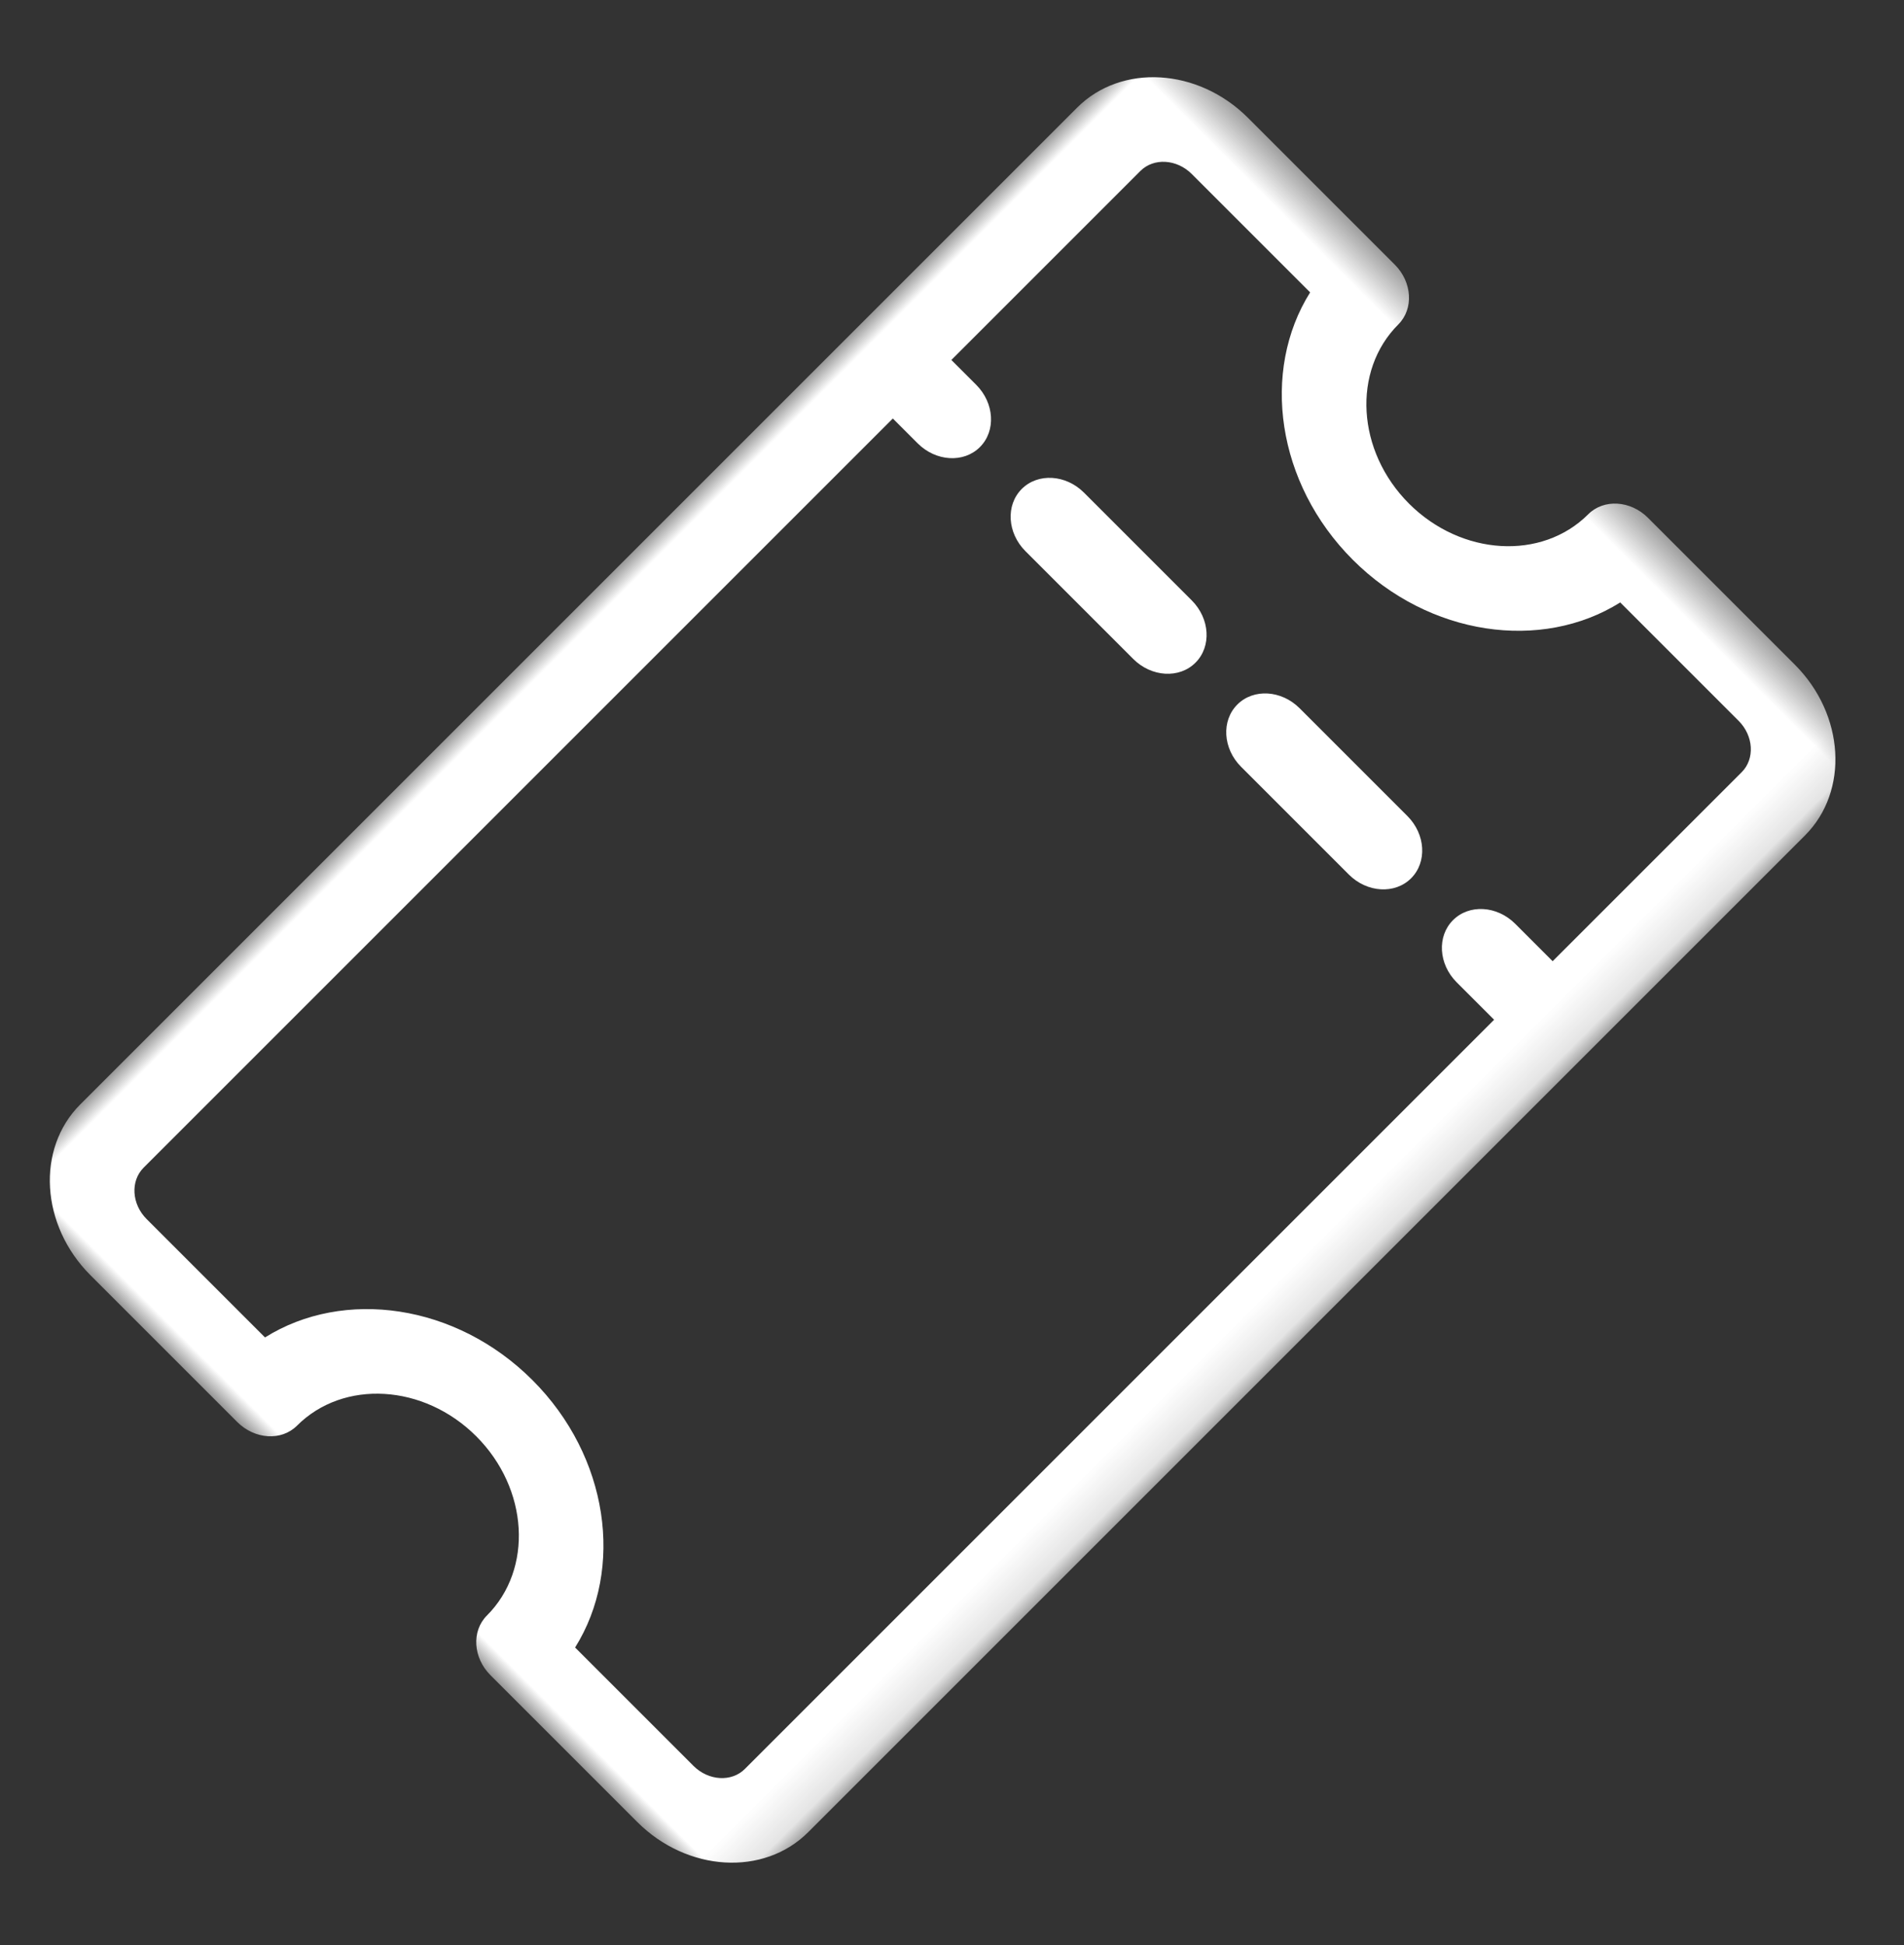 <?xml version="1.0" encoding="UTF-8"?>
<svg width="46px" height="47px" viewBox="0 0 46 47" version="1.1" xmlns="http://www.w3.org/2000/svg" xmlns:xlink="http://www.w3.org/1999/xlink">
    <rect x="0" y="0" width="46" height="47" fill="#333333" stroke="none"/>
    <title>Tickets Icon</title>
    <defs>
        <polygon id="path-1" points="0 0 39.547 0 39.547 24.869 0 24.869"></polygon>
    </defs>
    <g id="Design---Consumer-Facing" stroke="none" stroke-width="1" fill="none" fill-rule="evenodd">
        <g id="GABF-Design-Homepage" transform="translate(-1239, -8)">
            <g id="Tickets-Icon" transform="translate(1261.774, 31.435) rotate(-45) translate(-1261.774, -31.435) translate(1242, 19)">
                <path d="M29.343,11.505 C28.791,11.505 28.343,11 28.343,10.378 L28.343,6.695 C28.343,6.073 28.791,5.569 29.343,5.569 C29.895,5.569 30.343,6.073 30.343,6.695 L30.343,10.378 C30.343,11 29.895,11.505 29.343,11.505 M29.343,18.872 C28.791,18.872 28.343,18.367 28.343,17.745 L28.343,14.062 C28.343,13.44 28.791,12.935 29.343,12.935 C29.895,12.935 30.343,13.44 30.343,14.062 L30.343,17.745 C30.343,18.367 29.895,18.872 29.343,18.872" id="Fill-1" fill="#FFFFFF"></path>
                <g id="Group-5" transform="translate(0, -0)">
                    <mask id="mask-2" fill="white">
                        <use xlink:href="#path-1"></use>
                    </mask>
                    <g id="Clip-4"></g>
                    <path d="M37.628,17.732 L37.628,21.776 C37.628,22.29 37.258,22.707 36.802,22.707 L30.344,22.707 L30.344,21.429 C30.344,20.806 29.896,20.303 29.344,20.303 C28.791,20.303 28.344,20.806 28.344,21.429 L28.344,22.707 L2.745,22.707 C2.29,22.707 1.919,22.29 1.919,21.776 L1.919,17.732 C4.107,17.23 5.759,15.046 5.759,12.435 C5.759,9.824 4.107,7.639 1.919,7.137 L1.919,3.093 C1.919,2.58 2.29,2.163 2.745,2.163 L28.344,2.163 L28.344,3.012 C28.344,3.634 28.791,4.139 29.344,4.139 C29.896,4.139 30.344,3.634 30.344,3.012 L30.344,2.163 L36.802,2.163 C37.258,2.163 37.628,2.58 37.628,3.093 L37.628,7.137 C35.44,7.639 33.788,9.824 33.788,12.435 C33.788,15.046 35.44,17.23 37.628,17.732 M38.588,9.191 C39.118,9.191 39.548,8.706 39.548,8.109 L39.548,3.093 C39.548,1.388 38.316,0 36.802,0 L2.745,0 C1.231,0 0,1.388 0,3.093 L0,8.109 C0,8.706 0.429,9.191 0.959,9.191 C2.547,9.191 3.839,10.646 3.839,12.435 C3.839,14.223 2.547,15.679 0.959,15.679 C0.429,15.679 0,16.162 0,16.76 L0,21.776 C0,23.482 1.231,24.869 2.745,24.869 L36.802,24.869 C38.316,24.869 39.548,23.482 39.548,21.776 L39.548,16.76 C39.548,16.162 39.118,15.679 38.588,15.679 C37,15.679 35.708,14.223 35.708,12.435 C35.708,10.646 37,9.191 38.588,9.191" id="Fill-3" fill="#FFFFFF" mask="url(#mask-2)"></path>
                </g>
            </g>
        </g>
    </g>
</svg>